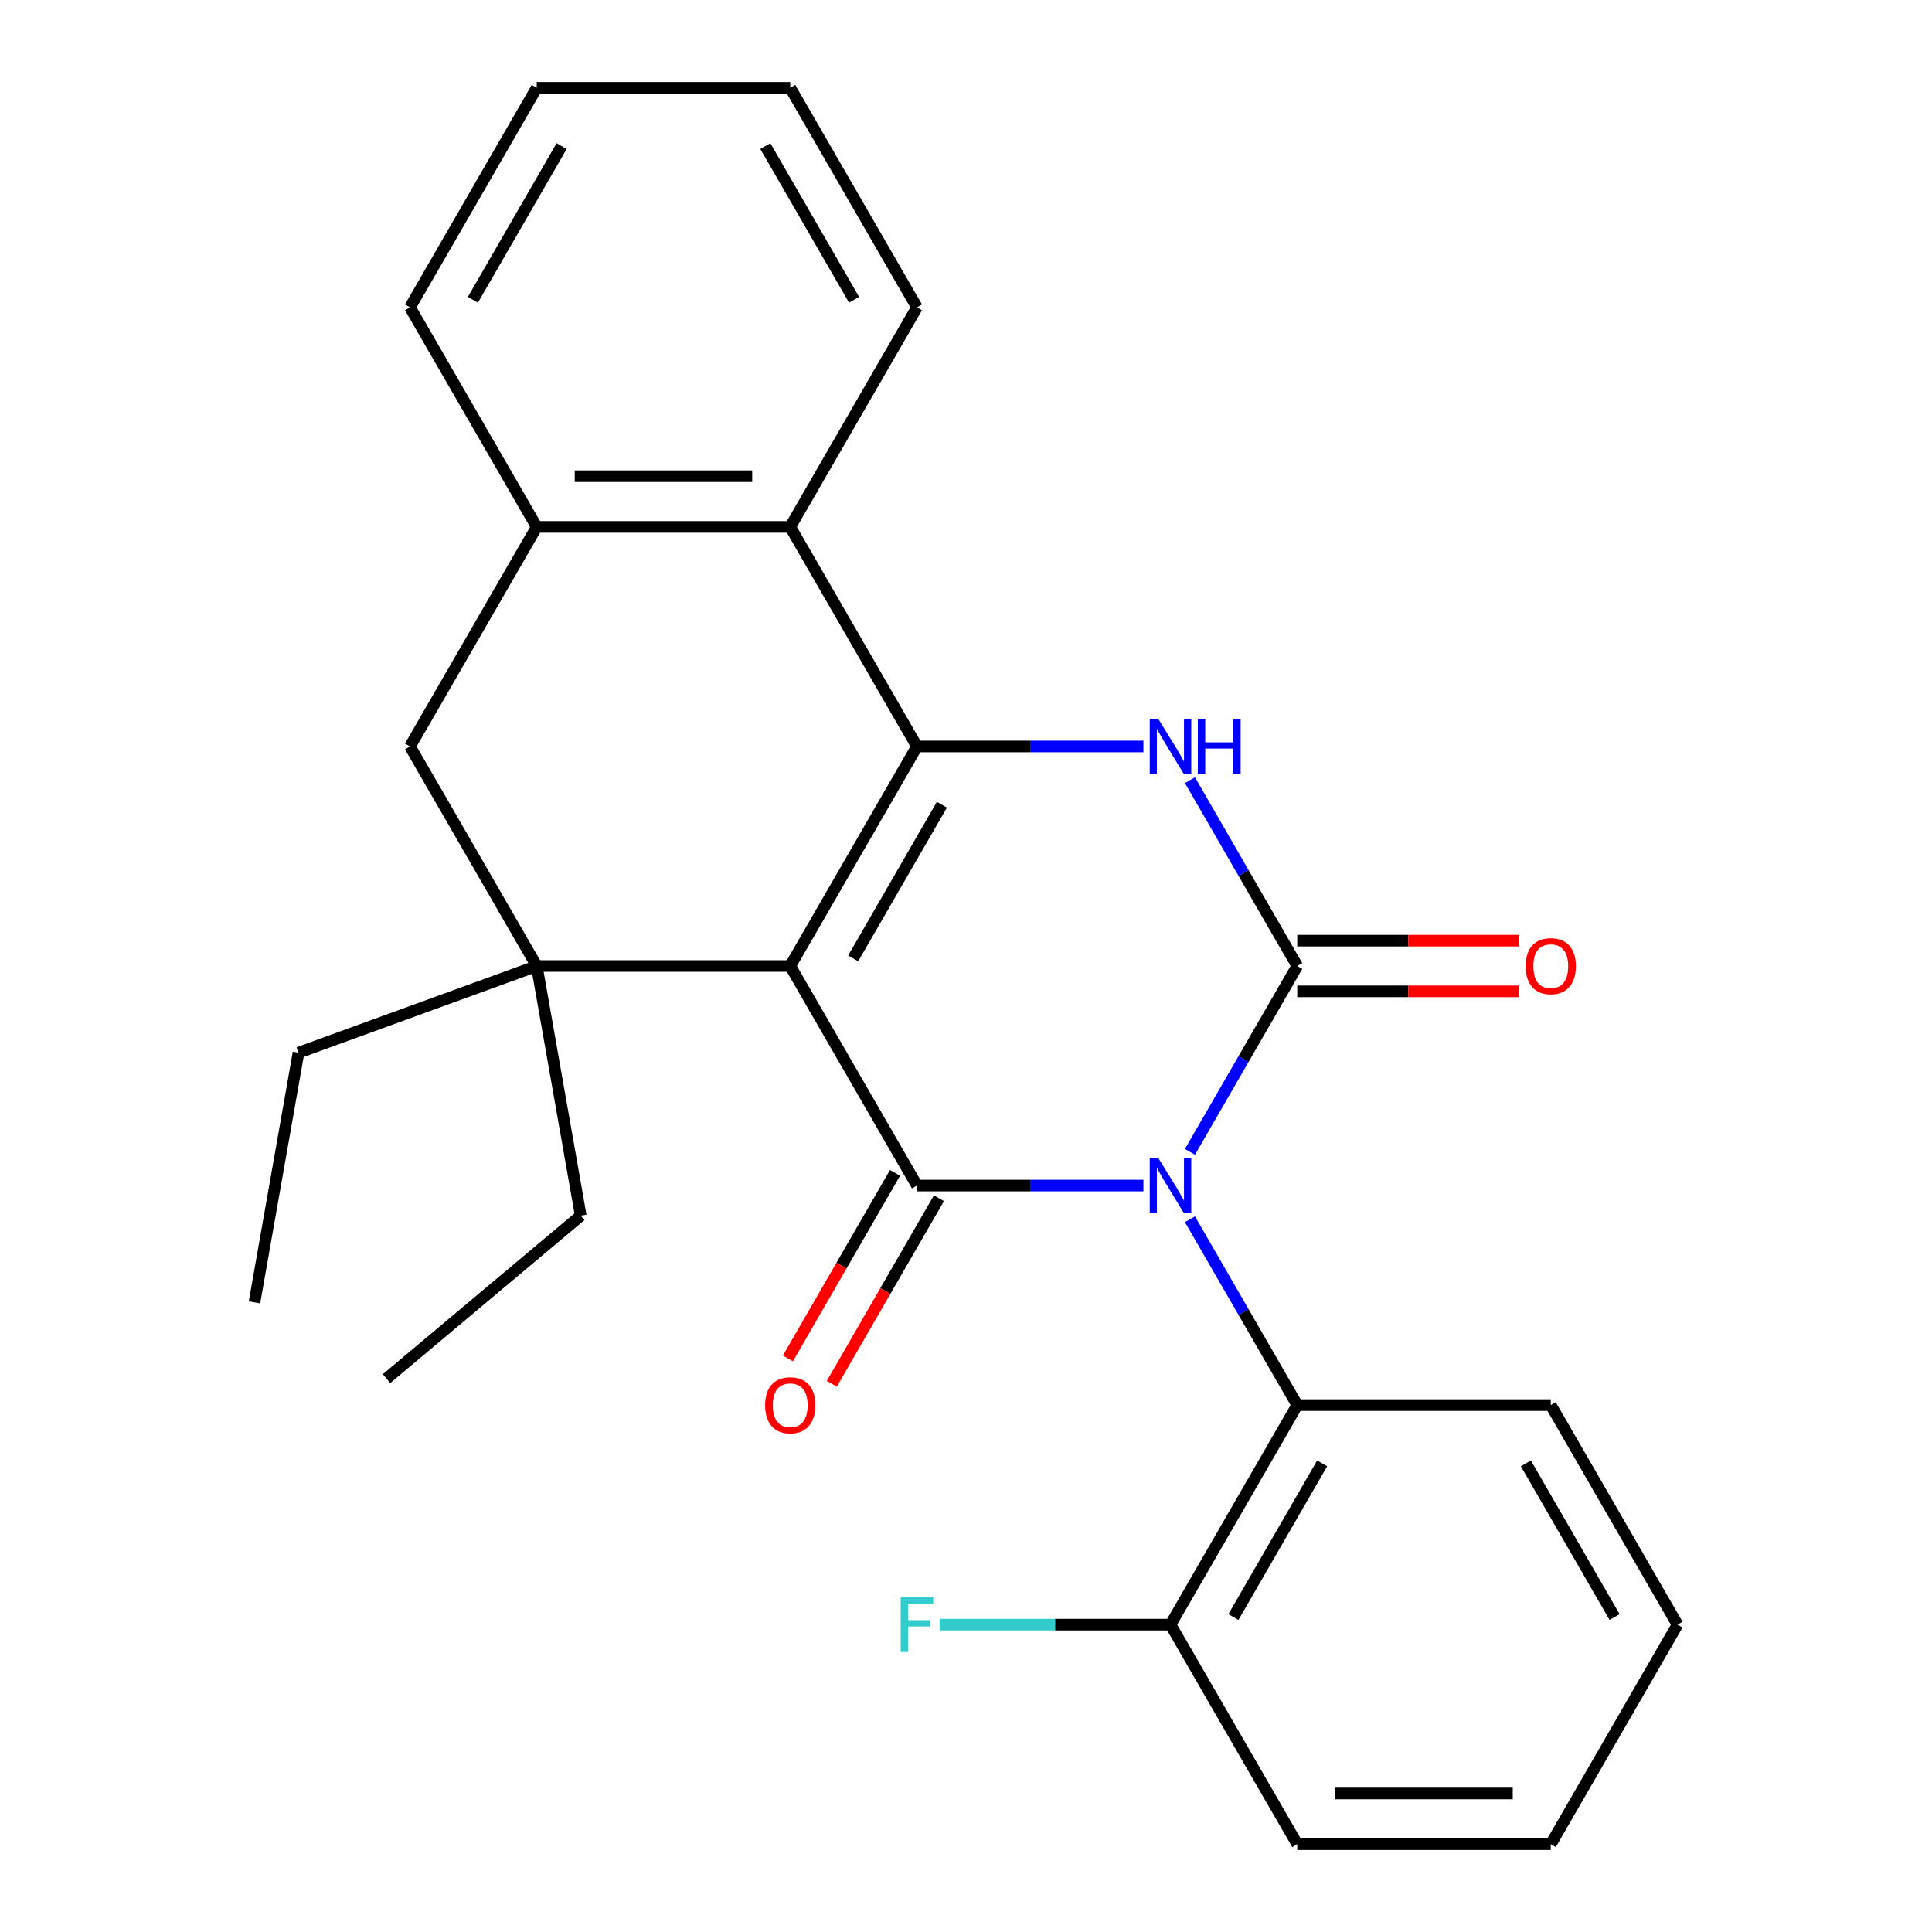 <?xml version='1.0' encoding='iso-8859-1'?>
<svg version='1.1' baseProfile='full'
              xmlns='http://www.w3.org/2000/svg'
                      xmlns:rdkit='http://www.rdkit.org/xml'
                      xmlns:xlink='http://www.w3.org/1999/xlink'
                  xml:space='preserve'
width='1000px' height='1000px' viewBox='0 0 1000 1000'>
<!-- END OF HEADER -->
<rect style='opacity:1.0;fill:#FFFFFF;stroke:none' width='1000' height='1000' x='0' y='0'> </rect>
<path class='bond-1' d='M 591.828,613.636 L 533.23,613.636' style='fill:none;fill-rule:evenodd;stroke:#0000FF;stroke-width:6px;stroke-linecap:butt;stroke-linejoin:miter;stroke-opacity:1' />
<path class='bond-1' d='M 533.23,613.636 L 474.632,613.636' style='fill:none;fill-rule:evenodd;stroke:#000000;stroke-width:6px;stroke-linecap:butt;stroke-linejoin:miter;stroke-opacity:1' />
<path class='bond-2' d='M 615.917,596.196 L 643.687,548.098' style='fill:none;fill-rule:evenodd;stroke:#0000FF;stroke-width:6px;stroke-linecap:butt;stroke-linejoin:miter;stroke-opacity:1' />
<path class='bond-2' d='M 643.687,548.098 L 671.456,500' style='fill:none;fill-rule:evenodd;stroke:#000000;stroke-width:6px;stroke-linecap:butt;stroke-linejoin:miter;stroke-opacity:1' />
<path class='bond-7' d='M 615.917,631.077 L 643.687,679.175' style='fill:none;fill-rule:evenodd;stroke:#0000FF;stroke-width:6px;stroke-linecap:butt;stroke-linejoin:miter;stroke-opacity:1' />
<path class='bond-7' d='M 643.687,679.175 L 671.456,727.273' style='fill:none;fill-rule:evenodd;stroke:#000000;stroke-width:6px;stroke-linecap:butt;stroke-linejoin:miter;stroke-opacity:1' />
<path class='bond-0' d='M 409.024,500 L 474.632,613.636' style='fill:none;fill-rule:evenodd;stroke:#000000;stroke-width:6px;stroke-linecap:butt;stroke-linejoin:miter;stroke-opacity:1' />
<path class='bond-5' d='M 409.024,500 L 277.808,500' style='fill:none;fill-rule:evenodd;stroke:#000000;stroke-width:6px;stroke-linecap:butt;stroke-linejoin:miter;stroke-opacity:1' />
<path class='bond-26' d='M 409.024,500 L 474.632,386.364' style='fill:none;fill-rule:evenodd;stroke:#000000;stroke-width:6px;stroke-linecap:butt;stroke-linejoin:miter;stroke-opacity:1' />
<path class='bond-26' d='M 441.593,496.076 L 487.518,416.531' style='fill:none;fill-rule:evenodd;stroke:#000000;stroke-width:6px;stroke-linecap:butt;stroke-linejoin:miter;stroke-opacity:1' />
<path class='bond-11' d='M 463.268,607.076 L 435.545,655.094' style='fill:none;fill-rule:evenodd;stroke:#000000;stroke-width:6px;stroke-linecap:butt;stroke-linejoin:miter;stroke-opacity:1' />
<path class='bond-11' d='M 435.545,655.094 L 407.822,703.112' style='fill:none;fill-rule:evenodd;stroke:#FF0000;stroke-width:6px;stroke-linecap:butt;stroke-linejoin:miter;stroke-opacity:1' />
<path class='bond-11' d='M 485.996,620.197 L 458.273,668.215' style='fill:none;fill-rule:evenodd;stroke:#000000;stroke-width:6px;stroke-linecap:butt;stroke-linejoin:miter;stroke-opacity:1' />
<path class='bond-11' d='M 458.273,668.215 L 430.549,716.233' style='fill:none;fill-rule:evenodd;stroke:#FF0000;stroke-width:6px;stroke-linecap:butt;stroke-linejoin:miter;stroke-opacity:1' />
<path class='bond-4' d='M 671.456,500 L 643.687,451.902' style='fill:none;fill-rule:evenodd;stroke:#000000;stroke-width:6px;stroke-linecap:butt;stroke-linejoin:miter;stroke-opacity:1' />
<path class='bond-4' d='M 643.687,451.902 L 615.917,403.804' style='fill:none;fill-rule:evenodd;stroke:#0000FF;stroke-width:6px;stroke-linecap:butt;stroke-linejoin:miter;stroke-opacity:1' />
<path class='bond-10' d='M 671.456,513.122 L 728.924,513.122' style='fill:none;fill-rule:evenodd;stroke:#000000;stroke-width:6px;stroke-linecap:butt;stroke-linejoin:miter;stroke-opacity:1' />
<path class='bond-10' d='M 728.924,513.122 L 786.392,513.122' style='fill:none;fill-rule:evenodd;stroke:#FF0000;stroke-width:6px;stroke-linecap:butt;stroke-linejoin:miter;stroke-opacity:1' />
<path class='bond-10' d='M 671.456,486.878 L 728.924,486.878' style='fill:none;fill-rule:evenodd;stroke:#000000;stroke-width:6px;stroke-linecap:butt;stroke-linejoin:miter;stroke-opacity:1' />
<path class='bond-10' d='M 728.924,486.878 L 786.392,486.878' style='fill:none;fill-rule:evenodd;stroke:#FF0000;stroke-width:6px;stroke-linecap:butt;stroke-linejoin:miter;stroke-opacity:1' />
<path class='bond-3' d='M 474.632,386.364 L 533.23,386.364' style='fill:none;fill-rule:evenodd;stroke:#000000;stroke-width:6px;stroke-linecap:butt;stroke-linejoin:miter;stroke-opacity:1' />
<path class='bond-3' d='M 533.23,386.364 L 591.828,386.364' style='fill:none;fill-rule:evenodd;stroke:#0000FF;stroke-width:6px;stroke-linecap:butt;stroke-linejoin:miter;stroke-opacity:1' />
<path class='bond-6' d='M 474.632,386.364 L 409.024,272.727' style='fill:none;fill-rule:evenodd;stroke:#000000;stroke-width:6px;stroke-linecap:butt;stroke-linejoin:miter;stroke-opacity:1' />
<path class='bond-9' d='M 277.808,500 L 212.2,386.364' style='fill:none;fill-rule:evenodd;stroke:#000000;stroke-width:6px;stroke-linecap:butt;stroke-linejoin:miter;stroke-opacity:1' />
<path class='bond-13' d='M 277.808,500 L 154.505,544.879' style='fill:none;fill-rule:evenodd;stroke:#000000;stroke-width:6px;stroke-linecap:butt;stroke-linejoin:miter;stroke-opacity:1' />
<path class='bond-14' d='M 277.808,500 L 300.594,629.223' style='fill:none;fill-rule:evenodd;stroke:#000000;stroke-width:6px;stroke-linecap:butt;stroke-linejoin:miter;stroke-opacity:1' />
<path class='bond-8' d='M 409.024,272.727 L 277.808,272.727' style='fill:none;fill-rule:evenodd;stroke:#000000;stroke-width:6px;stroke-linecap:butt;stroke-linejoin:miter;stroke-opacity:1' />
<path class='bond-8' d='M 389.342,246.484 L 297.491,246.484' style='fill:none;fill-rule:evenodd;stroke:#000000;stroke-width:6px;stroke-linecap:butt;stroke-linejoin:miter;stroke-opacity:1' />
<path class='bond-16' d='M 409.024,272.727 L 474.632,159.091' style='fill:none;fill-rule:evenodd;stroke:#000000;stroke-width:6px;stroke-linecap:butt;stroke-linejoin:miter;stroke-opacity:1' />
<path class='bond-12' d='M 671.456,727.273 L 605.848,840.909' style='fill:none;fill-rule:evenodd;stroke:#000000;stroke-width:6px;stroke-linecap:butt;stroke-linejoin:miter;stroke-opacity:1' />
<path class='bond-12' d='M 684.342,757.44 L 638.417,836.985' style='fill:none;fill-rule:evenodd;stroke:#000000;stroke-width:6px;stroke-linecap:butt;stroke-linejoin:miter;stroke-opacity:1' />
<path class='bond-17' d='M 671.456,727.273 L 802.672,727.273' style='fill:none;fill-rule:evenodd;stroke:#000000;stroke-width:6px;stroke-linecap:butt;stroke-linejoin:miter;stroke-opacity:1' />
<path class='bond-18' d='M 277.808,272.727 L 212.2,159.091' style='fill:none;fill-rule:evenodd;stroke:#000000;stroke-width:6px;stroke-linecap:butt;stroke-linejoin:miter;stroke-opacity:1' />
<path class='bond-28' d='M 277.808,272.727 L 212.2,386.364' style='fill:none;fill-rule:evenodd;stroke:#000000;stroke-width:6px;stroke-linecap:butt;stroke-linejoin:miter;stroke-opacity:1' />
<path class='bond-15' d='M 605.848,840.909 L 546.09,840.909' style='fill:none;fill-rule:evenodd;stroke:#000000;stroke-width:6px;stroke-linecap:butt;stroke-linejoin:miter;stroke-opacity:1' />
<path class='bond-15' d='M 546.09,840.909 L 486.332,840.909' style='fill:none;fill-rule:evenodd;stroke:#33CCCC;stroke-width:6px;stroke-linecap:butt;stroke-linejoin:miter;stroke-opacity:1' />
<path class='bond-19' d='M 605.848,840.909 L 671.456,954.545' style='fill:none;fill-rule:evenodd;stroke:#000000;stroke-width:6px;stroke-linecap:butt;stroke-linejoin:miter;stroke-opacity:1' />
<path class='bond-21' d='M 154.505,544.879 L 131.72,674.101' style='fill:none;fill-rule:evenodd;stroke:#000000;stroke-width:6px;stroke-linecap:butt;stroke-linejoin:miter;stroke-opacity:1' />
<path class='bond-20' d='M 300.594,629.223 L 200.076,713.567' style='fill:none;fill-rule:evenodd;stroke:#000000;stroke-width:6px;stroke-linecap:butt;stroke-linejoin:miter;stroke-opacity:1' />
<path class='bond-22' d='M 474.632,159.091 L 409.024,45.455' style='fill:none;fill-rule:evenodd;stroke:#000000;stroke-width:6px;stroke-linecap:butt;stroke-linejoin:miter;stroke-opacity:1' />
<path class='bond-22' d='M 442.064,155.167 L 396.138,75.622' style='fill:none;fill-rule:evenodd;stroke:#000000;stroke-width:6px;stroke-linecap:butt;stroke-linejoin:miter;stroke-opacity:1' />
<path class='bond-23' d='M 802.672,727.273 L 868.28,840.909' style='fill:none;fill-rule:evenodd;stroke:#000000;stroke-width:6px;stroke-linecap:butt;stroke-linejoin:miter;stroke-opacity:1' />
<path class='bond-23' d='M 789.786,757.44 L 835.712,836.985' style='fill:none;fill-rule:evenodd;stroke:#000000;stroke-width:6px;stroke-linecap:butt;stroke-linejoin:miter;stroke-opacity:1' />
<path class='bond-29' d='M 212.2,159.091 L 277.808,45.455' style='fill:none;fill-rule:evenodd;stroke:#000000;stroke-width:6px;stroke-linecap:butt;stroke-linejoin:miter;stroke-opacity:1' />
<path class='bond-29' d='M 244.769,155.167 L 290.694,75.622' style='fill:none;fill-rule:evenodd;stroke:#000000;stroke-width:6px;stroke-linecap:butt;stroke-linejoin:miter;stroke-opacity:1' />
<path class='bond-27' d='M 671.456,954.545 L 802.672,954.545' style='fill:none;fill-rule:evenodd;stroke:#000000;stroke-width:6px;stroke-linecap:butt;stroke-linejoin:miter;stroke-opacity:1' />
<path class='bond-27' d='M 691.138,928.302 L 782.99,928.302' style='fill:none;fill-rule:evenodd;stroke:#000000;stroke-width:6px;stroke-linecap:butt;stroke-linejoin:miter;stroke-opacity:1' />
<path class='bond-24' d='M 409.024,45.455 L 277.808,45.455' style='fill:none;fill-rule:evenodd;stroke:#000000;stroke-width:6px;stroke-linecap:butt;stroke-linejoin:miter;stroke-opacity:1' />
<path class='bond-25' d='M 868.28,840.909 L 802.672,954.545' style='fill:none;fill-rule:evenodd;stroke:#000000;stroke-width:6px;stroke-linecap:butt;stroke-linejoin:miter;stroke-opacity:1' />
<path  class='atom-0' d='M 599.588 599.476
L 608.868 614.476
Q 609.788 615.956, 611.268 618.636
Q 612.748 621.316, 612.828 621.476
L 612.828 599.476
L 616.588 599.476
L 616.588 627.796
L 612.708 627.796
L 602.748 611.396
Q 601.588 609.476, 600.348 607.276
Q 599.148 605.076, 598.788 604.396
L 598.788 627.796
L 595.108 627.796
L 595.108 599.476
L 599.588 599.476
' fill='#0000FF'/>
<path  class='atom-5' d='M 599.588 372.204
L 608.868 387.204
Q 609.788 388.684, 611.268 391.364
Q 612.748 394.044, 612.828 394.204
L 612.828 372.204
L 616.588 372.204
L 616.588 400.524
L 612.708 400.524
L 602.748 384.124
Q 601.588 382.204, 600.348 380.004
Q 599.148 377.804, 598.788 377.124
L 598.788 400.524
L 595.108 400.524
L 595.108 372.204
L 599.588 372.204
' fill='#0000FF'/>
<path  class='atom-5' d='M 619.988 372.204
L 623.828 372.204
L 623.828 384.244
L 638.308 384.244
L 638.308 372.204
L 642.148 372.204
L 642.148 400.524
L 638.308 400.524
L 638.308 387.444
L 623.828 387.444
L 623.828 400.524
L 619.988 400.524
L 619.988 372.204
' fill='#0000FF'/>
<path  class='atom-11' d='M 789.672 500.08
Q 789.672 493.28, 793.032 489.48
Q 796.392 485.68, 802.672 485.68
Q 808.952 485.68, 812.312 489.48
Q 815.672 493.28, 815.672 500.08
Q 815.672 506.96, 812.272 510.88
Q 808.872 514.76, 802.672 514.76
Q 796.432 514.76, 793.032 510.88
Q 789.672 507, 789.672 500.08
M 802.672 511.56
Q 806.992 511.56, 809.312 508.68
Q 811.672 505.76, 811.672 500.08
Q 811.672 494.52, 809.312 491.72
Q 806.992 488.88, 802.672 488.88
Q 798.352 488.88, 795.992 491.68
Q 793.672 494.48, 793.672 500.08
Q 793.672 505.8, 795.992 508.68
Q 798.352 511.56, 802.672 511.56
' fill='#FF0000'/>
<path  class='atom-12' d='M 396.024 727.353
Q 396.024 720.553, 399.384 716.753
Q 402.744 712.953, 409.024 712.953
Q 415.304 712.953, 418.664 716.753
Q 422.024 720.553, 422.024 727.353
Q 422.024 734.233, 418.624 738.153
Q 415.224 742.033, 409.024 742.033
Q 402.784 742.033, 399.384 738.153
Q 396.024 734.273, 396.024 727.353
M 409.024 738.833
Q 413.344 738.833, 415.664 735.953
Q 418.024 733.033, 418.024 727.353
Q 418.024 721.793, 415.664 718.993
Q 413.344 716.153, 409.024 716.153
Q 404.704 716.153, 402.344 718.953
Q 400.024 721.753, 400.024 727.353
Q 400.024 733.073, 402.344 735.953
Q 404.704 738.833, 409.024 738.833
' fill='#FF0000'/>
<path  class='atom-16' d='M 466.212 826.749
L 483.052 826.749
L 483.052 829.989
L 470.012 829.989
L 470.012 838.589
L 481.612 838.589
L 481.612 841.869
L 470.012 841.869
L 470.012 855.069
L 466.212 855.069
L 466.212 826.749
' fill='#33CCCC'/>
</svg>
